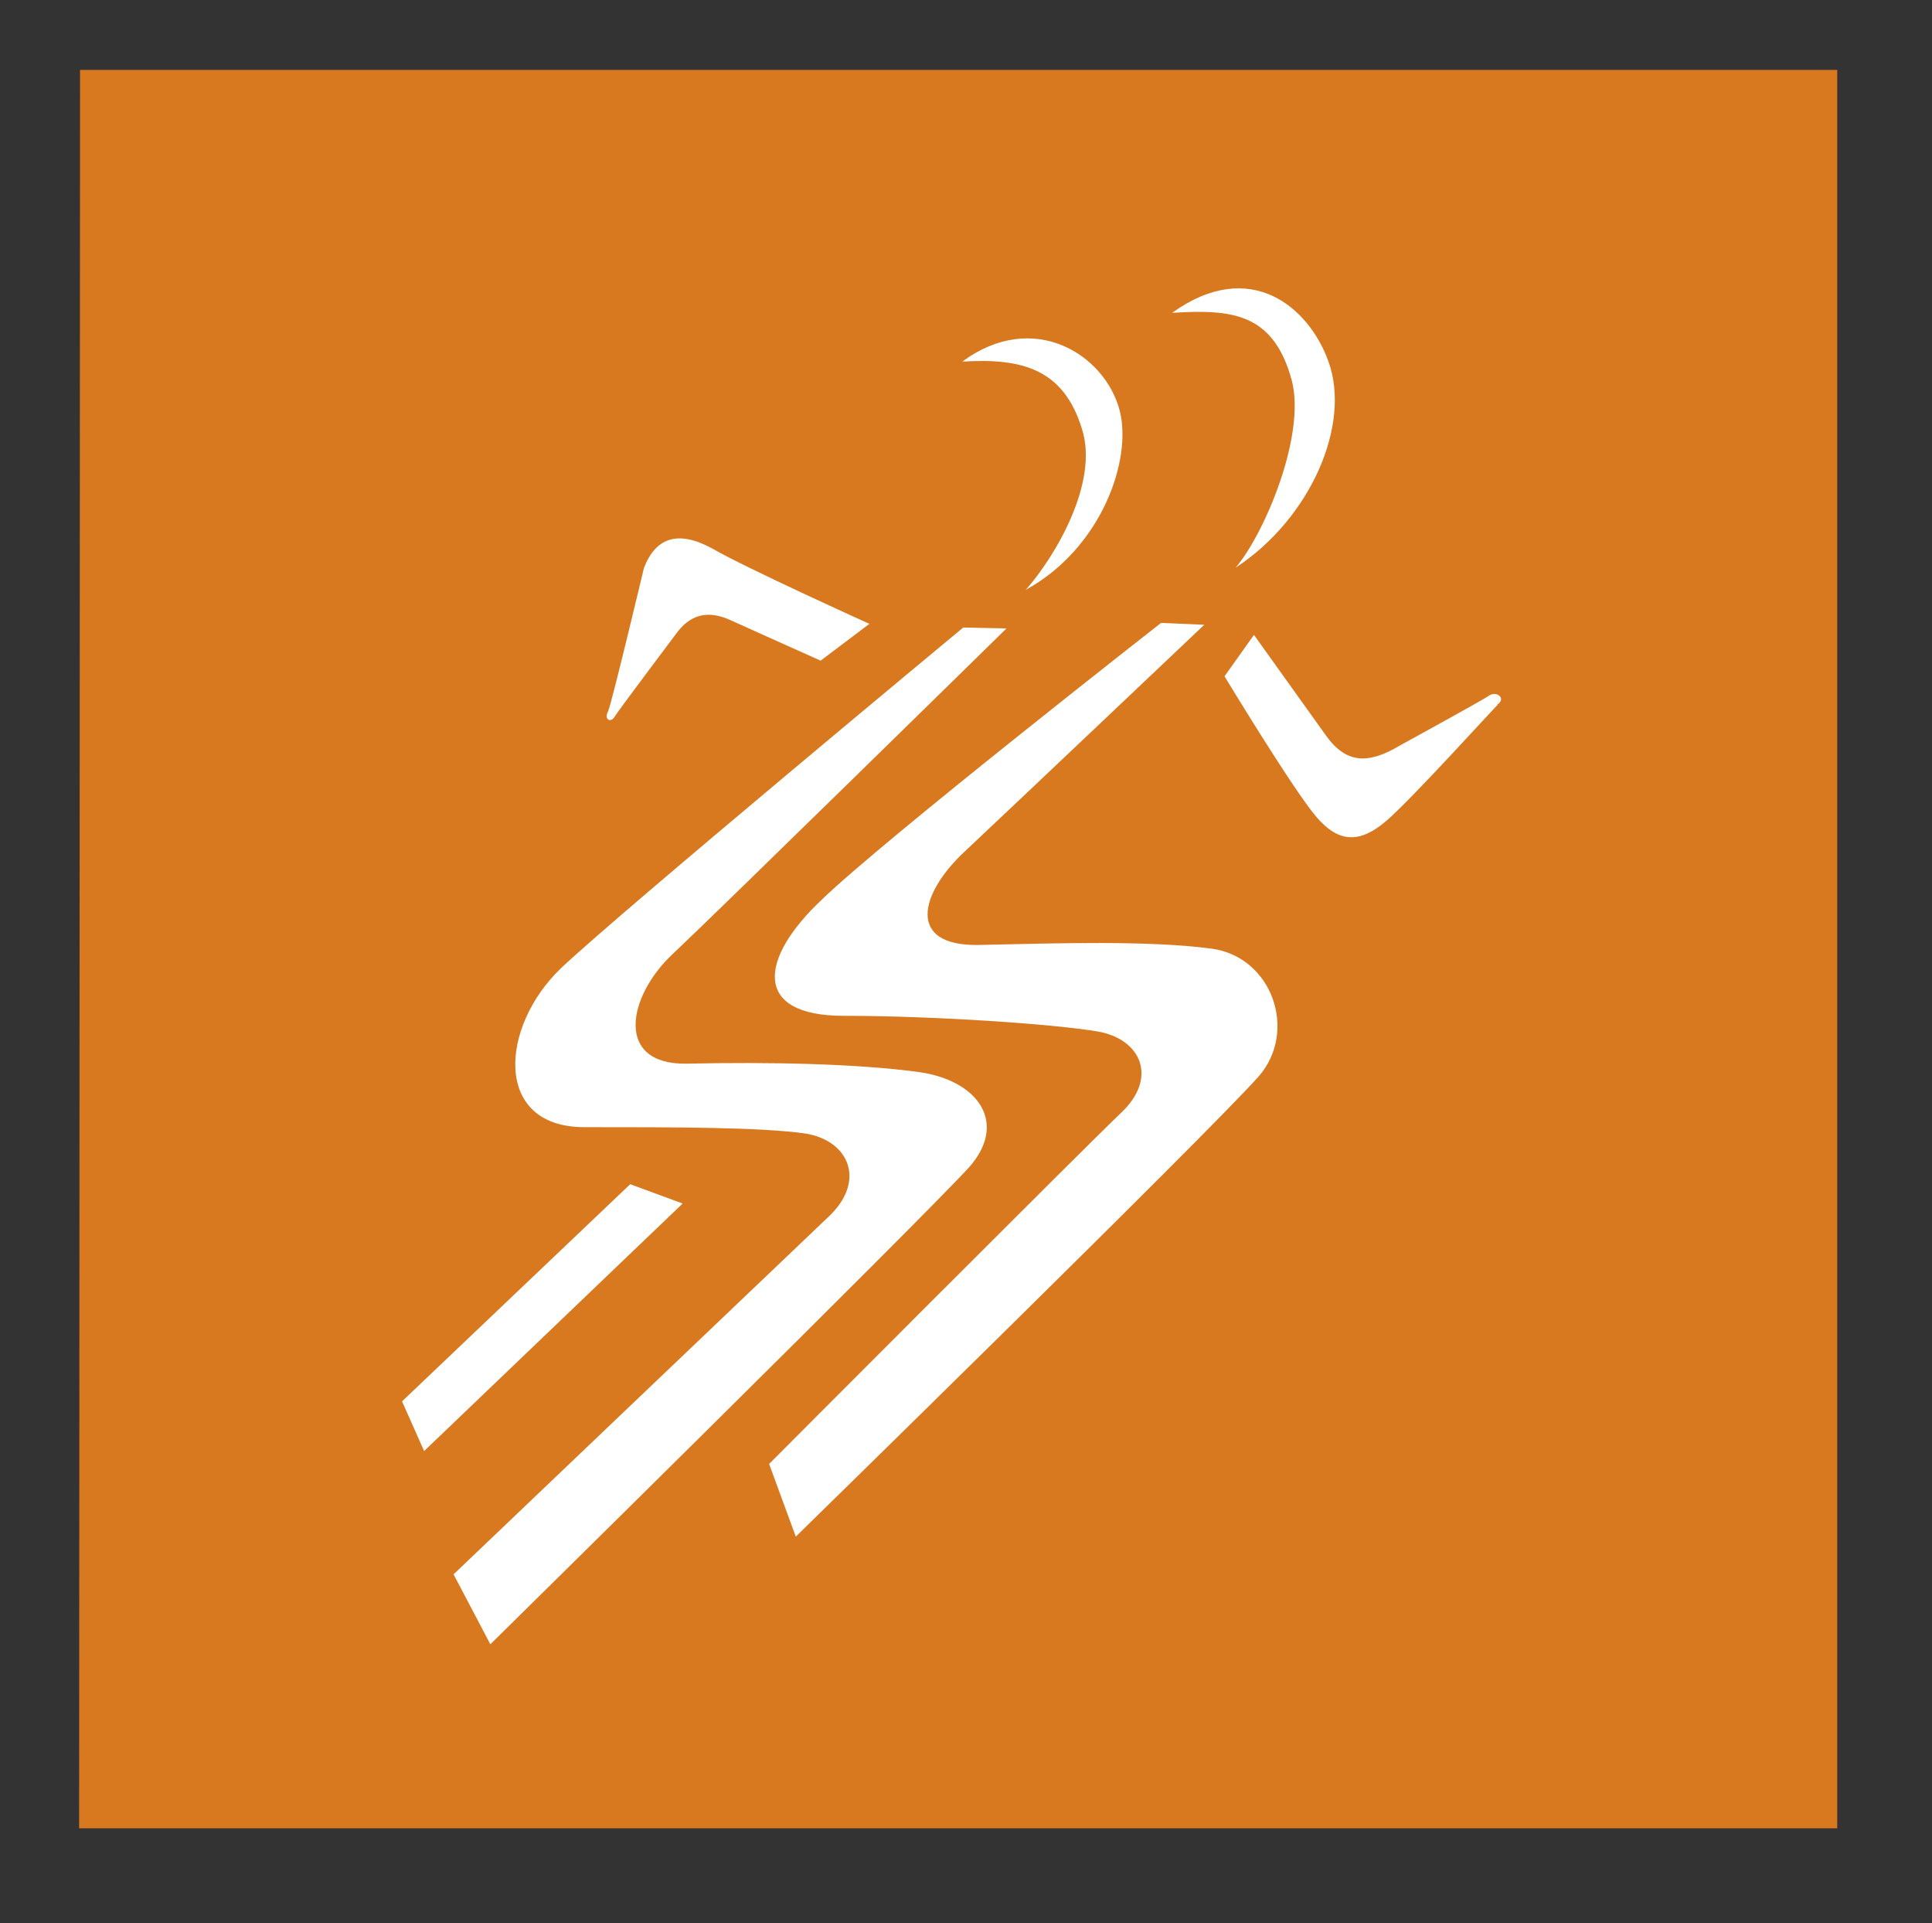 <?xml version="1.0" encoding="utf-8"?>
<svg xmlns="http://www.w3.org/2000/svg" version="1.2" viewBox="0 0 210 209" width="210" height="209">
	<rect x="0" y="0" width="210" height="209" fill="#333333" stroke="none"/>
	<title>PSSPT-logo-2025-color</title>
	<style>
		.s0 { fill: #d8791f } 
		.s1 { fill: #ffffff } 
	</style>
	<g>
		<g id="Layer_2">
			<path fill-rule="evenodd" class="s0" d="m8.7 7.6h191v191.1h-191.1z"/>
			<path class="s1" d="m127.4 34c6.5-0.4 11 0 13 7.3 1.6 6-3 16.8-6.1 20.4 8.1-5.3 12.6-15.5 10.1-22.4-2.1-5.9-8.5-11.4-17-5.3z"/>
			<path class="s1" d="m104.6 39.3c6.5-0.4 11 0.8 13 7.3 1.9 5.9-3 14-6.1 17.5 8.2-4.5 11.6-14.1 10.2-19.5-1.6-6.1-9.4-11-17.1-5.3z"/>
			<path class="s1" d="m70 61.7c1.3-3.3 3.7-4.1 7.4-2.1 3.6 2.1 17.1 8.2 17.1 8.2l-5.3 4c0 0-7.6-3.4-9.8-4.4-2.2-1-4.1-0.8-5.7 1.2 0 0-6.4 8.5-6.9 9.3-0.4 0.7-1.2 0.3-0.7-0.6 0.4-0.9 3.9-15.6 3.9-15.6z"/>
			<path class="s1" d="m162.8 76.6c-0.1 0-9.3 10.2-12.1 12.6-2.9 2.5-5.2 2.4-7.6-0.4-2.5-2.9-10-15.3-10-15.3l3.2-4.5c0 0 5.8 8.1 7.8 10.9 2.2 3.1 4.6 3.2 8.1 1.1 0 0 8.4-4.6 9.5-5.3 1-0.8 2.1 0.3 1 0.9z"/>
			<path class="s1" d="m109.4 68.3l-4.7-0.1c0 0-36.9 30.6-43.7 37-6.7 6.4-7.4 17.3 2.5 17.3 9.9 0 19.3 0 24.1 0.7 4.7 0.8 6.5 5.1 2.6 8.9-4 3.8-40.9 39-40.9 39l4 7.6c0 0 46.3-45.6 52-51.8 4.3-4.8 1.1-9.5-5.5-10.4-6.7-0.9-16.2-1.1-25.2-0.9-7.8 0.1-6.4-7.3-1.5-11.9 4.9-4.6 36.3-35.4 36.3-35.4z"/>
			<path class="s1" d="m130.9 67.9l-4.7-0.2c0 0-30.2 23.6-36.9 30.1-6.8 6.4-7.5 12.6 2.4 12.6 9.9 0 22.9 0.9 27.6 1.7 4.7 0.8 6.6 5 2.6 8.8-4 3.8-38.3 38.2-38.3 38.2l2.9 7.9c0 0 44.5-43.5 50.3-50 4.3-4.9 1.5-13-5.1-13.9-6.8-0.9-16.4-0.6-25.4-0.4-7.7 0.1-6.4-5.5-1.5-10.1 4.9-4.6 26.1-24.7 26.1-24.7z"/>
			<path fill-rule="evenodd" class="s1" d="m74.2 130.8l-28.1 26.9-2.4-5.4 24.8-23.6 5.7 2.1z"/>
		</g>
	</g>
</svg>